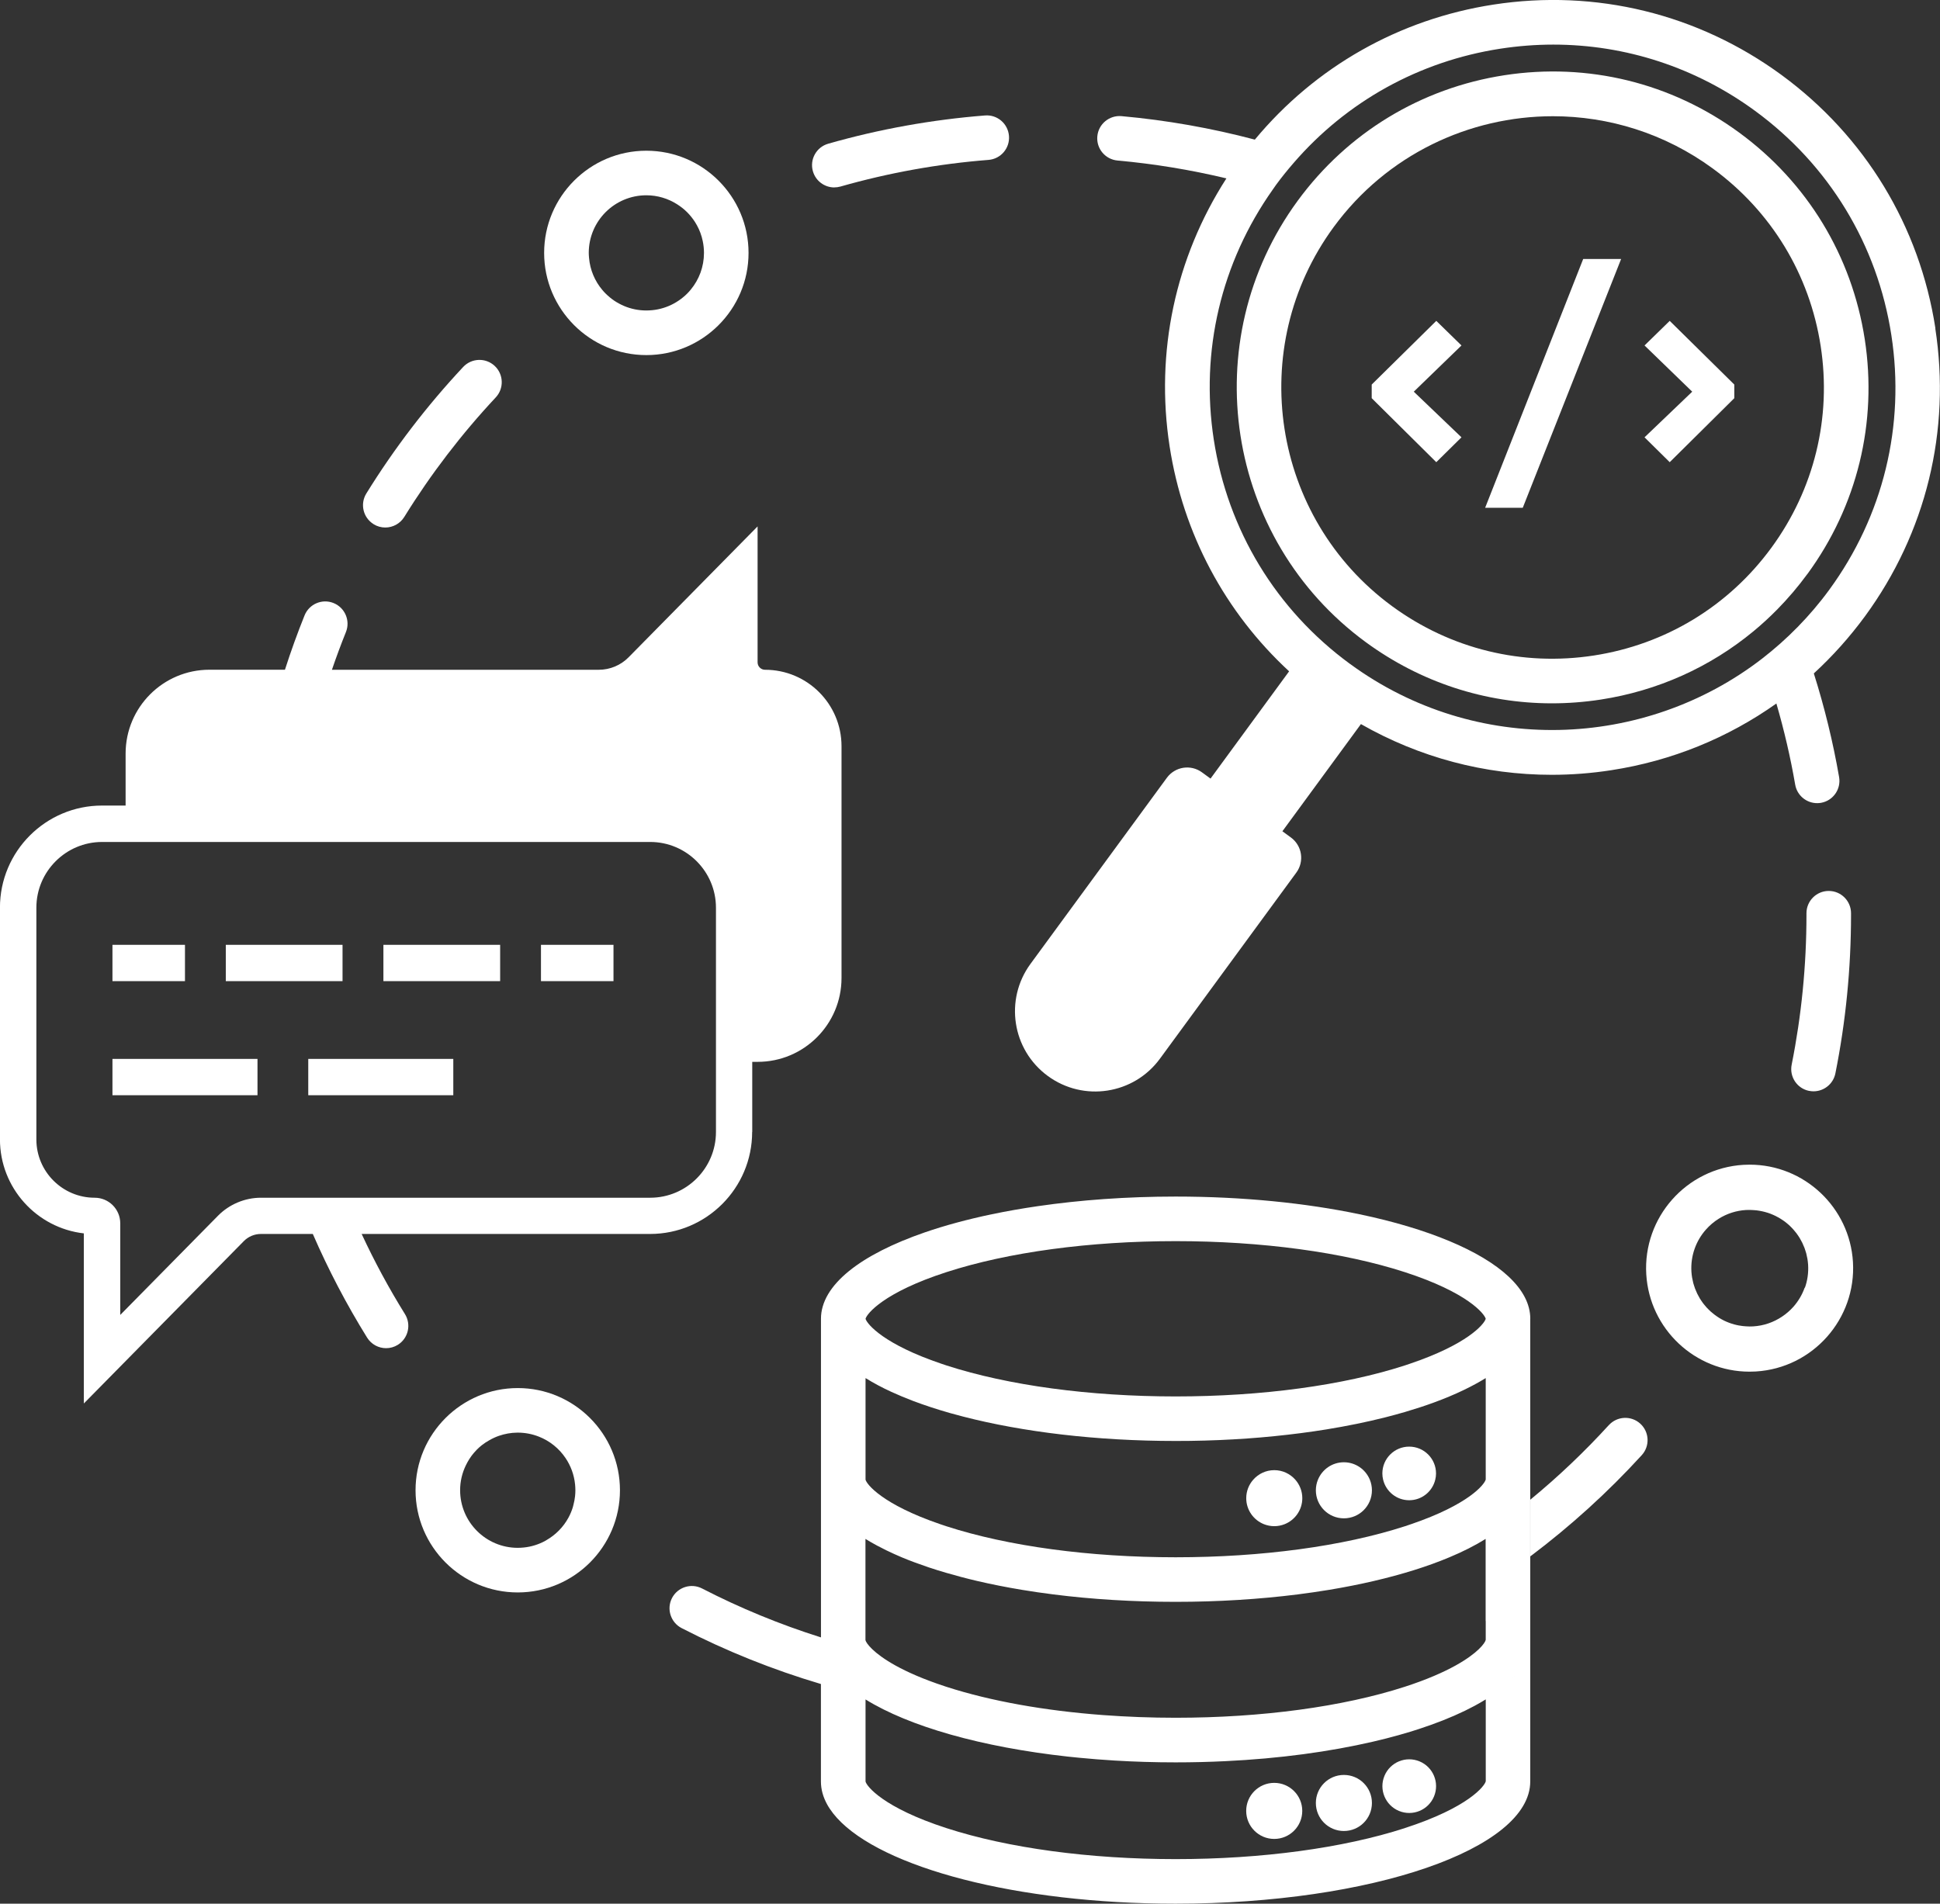 <?xml version="1.0" encoding="UTF-8"?><svg id="Layer_2" xmlns="http://www.w3.org/2000/svg" viewBox="0 0 435.25 427.17"><rect x="0" y="0" width="435.25" height="427.17" fill="#333333" stroke="none"/><defs><style>.cls-1{fill:#fff;}</style></defs><g id="Layer_1-2"><g><path class="cls-1" d="M360.95,319.78c-5.46,5.99-11.36,11.59-17.62,16.74v12.72c9-6.77,17.42-14.4,25.01-22.72,1.86-2.04,1.71-5.2-.33-7.06-2.04-1.86-5.2-1.71-7.06,.33Z"/><path class="cls-1" d="M187.18,42.05c.45,0,.92-.06,1.38-.19,10.8-3.08,21.97-5.1,33.22-5.98,2.75-.22,4.81-2.62,4.59-5.38-.22-2.75-2.62-4.82-5.38-4.59-11.91,.94-23.75,3.07-35.18,6.34-2.66,.76-4.19,3.53-3.43,6.18,.63,2.2,2.63,3.63,4.81,3.63Z"/><path class="cls-1" d="M405.89,244.78c.33,.07,.66,.1,.99,.1,2.33,0,4.42-1.64,4.9-4.02,2.33-11.63,3.51-23.6,3.51-35.56v-.4c-.01-2.75-2.25-4.98-5-4.98h-.02c-2.76,.01-4.99,2.26-4.98,5.02v.37c0,11.31-1.12,22.61-3.32,33.6-.54,2.71,1.21,5.34,3.92,5.88Z"/><path class="cls-1" d="M83.81,117.62c.82,.51,1.73,.75,2.63,.75,1.67,0,3.31-.84,4.26-2.37,5.92-9.57,12.82-18.59,20.52-26.82,1.89-2.02,1.78-5.18-.23-7.07-2.02-1.89-5.18-1.78-7.07,.23-8.15,8.71-15.46,18.26-21.73,28.39-1.45,2.35-.73,5.43,1.62,6.88Z"/><path class="cls-1" d="M168.77,254.01v-15.74h1.21c10.4,0,18.82-8.43,18.82-18.82v-52c0-9.48-7.68-17.16-17.16-17.16-.92,0-1.67-.75-1.67-1.67v-30.5l-28.93,29.36c-1.77,1.8-4.18,2.81-6.7,2.81h-59.87c.97-2.85,2.02-5.67,3.14-8.46,1.03-2.56-.21-5.47-2.77-6.51-2.56-1.04-5.48,.21-6.51,2.77-1.61,4-3.08,8.07-4.4,12.19h-16.93c-10.4,0-18.82,8.43-18.82,18.82v11.66h-5.29c-12.63,0-22.9,10.27-22.9,22.9v52c0,10.89,8.25,19.9,18.82,21.1v38.17l35.91-36.45c1-1.01,2.38-1.59,3.8-1.59h11.66c3.49,8.03,7.57,15.83,12.19,23.27,.95,1.52,2.58,2.36,4.25,2.36,.9,0,1.81-.24,2.63-.75,2.35-1.46,3.06-4.54,1.61-6.89-3.6-5.79-6.85-11.81-9.72-17.99h64.71c12.63,0,22.9-10.27,22.9-22.9Zm-22.9,14.75H58.54c-3.59,0-7.09,1.47-9.61,4.02l-21.95,22.28v-20.56c0-3.17-2.58-5.74-5.74-5.74-7.21,0-13.08-5.87-13.08-13.08v-52c0-8.13,6.62-14.75,14.75-14.75h122.97c8.13,0,14.75,6.62,14.75,14.75v50.33c0,8.13-6.62,14.75-14.75,14.75Z"/><path class="cls-1" d="M343.33,295.92c0-6.63-6.82-12.7-18.17-17.44-5.68-2.37-12.48-4.41-20.14-6.01-12.03-2.52-26.15-3.97-41.26-3.97-10.99,0-21.45,.77-30.97,2.16-3.57,.52-7.01,1.13-10.29,1.81-5.47,1.15-10.5,2.51-15,4.06-1.8,.62-3.51,1.27-5.14,1.95-1.62,.68-3.15,1.38-4.58,2.11s-2.76,1.48-3.99,2.26c-4.9,3.11-8.11,6.58-9.19,10.27-.14,.46-.24,.93-.31,1.39-.07,.47-.1,.94-.1,1.41,0,.03,0,.06,0,.09h0v36.01s0,0,0,0h0v35.4c-9.17-2.89-18.13-6.57-26.68-10.98-2.45-1.26-5.47-.3-6.74,2.15-1.27,2.45-.3,5.47,2.15,6.74,9.99,5.15,20.5,9.36,31.26,12.55v21.87c0,1.78,.49,3.52,1.43,5.21,.19,.34,.39,.67,.62,1,.45,.67,.96,1.32,1.55,1.97,10.1,11.15,40.29,19.24,75.97,19.24,43.95,0,79.57-12.28,79.57-27.42v-31.71c0,.18-.02,.36-.03,.54,.01-.18,.03-.36,.03-.54v-36.01h0c0,2.12-.72,4.18-2.04,6.16-1.57,2.36-4.02,4.6-7.23,6.69,3.21-2.08,5.66-4.33,7.23-6.69,1.32-1.98,2.04-4.04,2.04-6.16,0,0,0,0,0,0v-36.01h0c-.02,1.64-.45,3.25-1.26,4.81,.81-1.56,1.25-3.17,1.26-4.81,0-.03,0-.06,0-.09Zm-28.17,114.3c-13.84,4.48-32.09,6.95-51.4,6.95s-37.56-2.47-51.4-6.95c-14.3-4.63-17.98-9.48-18.17-10.47v-18.41c9.76,6.05,25.97,10.69,45.43,12.83,.85,.09,1.7,.18,2.56,.26,2.57,.25,5.2,.46,7.87,.62,4.45,.27,9.04,.41,13.71,.41,3.79,0,7.51-.09,11.15-.27,6.07-.29,11.93-.82,17.48-1.56s10.8-1.69,15.67-2.82c1.95-.45,3.84-.93,5.66-1.44,.91-.25,1.8-.51,2.68-.78,.6-.18,1.19-.37,1.77-.56,3.89-1.26,7.4-2.65,10.5-4.15,.76-.37,1.48-.74,2.19-1.12,.43-.23,.86-.47,1.27-.71,.41-.24,.82-.48,1.21-.72v18.36c-.2,1.04-3.87,5.89-18.17,10.52Zm27.55-38.78c.26-.72,.45-1.44,.54-2.17-.09,.73-.28,1.45-.54,2.17Zm-4.21,6.02c.63-.59,1.19-1.2,1.7-1.81-.51,.61-1.07,1.22-1.7,1.81Zm3.24-3.99c.34-.59,.65-1.18,.88-1.78-.23,.6-.54,1.19-.88,1.78Zm-8.41-9.74v4.24c-.13,.68-1.73,2.97-6.77,5.76-2.71,1.5-6.41,3.15-11.41,4.77-13.84,4.48-32.09,6.95-51.4,6.95-5.53,0-10.97-.21-16.25-.6-13.15-.98-25.27-3.15-35.15-6.34-.15-.05-.3-.1-.45-.15-4.78-1.57-8.34-3.17-10.97-4.62-5.03-2.79-6.63-5.06-6.76-5.71v-22.71c.83,.51,1.71,1.02,2.63,1.51,.68,.36,1.38,.72,2.1,1.07,1.1,.53,2.23,1.05,3.44,1.56,1.89,.79,3.92,1.53,6.04,2.25,1.25,.42,2.55,.82,3.88,1.21,2.23,.65,4.55,1.27,6.99,1.84,3.17,.74,6.51,1.4,9.99,1.98,2.32,.39,4.7,.73,7.14,1.04,8.53,1.08,17.75,1.66,27.36,1.66s18.83-.59,27.36-1.66c2.44-.31,4.82-.66,7.14-1.04,3.48-.58,6.82-1.24,9.99-1.98,6.35-1.48,12.05-3.26,16.91-5.3,3.08-1.28,5.81-2.67,8.17-4.14v18.41Zm-16.77-21.71c-.46,.16-.92,.31-1.4,.47-13.84,4.48-32.09,6.95-51.4,6.95s-37.56-2.47-51.4-6.95c-.48-.16-.95-.31-1.4-.47-13.11-4.48-16.56-9.02-16.77-10,0,0,0,0,0,0v-22.79c.87,.54,1.79,1.07,2.76,1.59s1.98,1.02,3.05,1.51c1.53,.7,3.15,1.38,4.86,2.03,2.57,.97,5.34,1.88,8.29,2.72,.98,.28,1.98,.55,3.01,.81,13.28,3.42,29.76,5.45,47.61,5.45,1.1,0,2.19,0,3.28-.02,2.18-.03,4.33-.09,6.46-.18,4.25-.18,8.41-.47,12.42-.88,4.02-.4,7.91-.91,11.64-1.51,4.66-.76,9.08-1.66,13.19-2.7,1.54-.39,3.03-.8,4.48-1.22,2.27-.67,4.43-1.37,6.47-2.12,.56-.21,1.12-.42,1.66-.63,1.19-.46,2.33-.94,3.43-1.43,.61-.27,1.21-.55,1.8-.84,1.71-.83,3.29-1.69,4.73-2.58v22.74s0,.04-.01,.05c-.3,1.11-3.83,5.59-16.76,10Zm-.24-36.01c-.38,.13-.76,.26-1.16,.39-13.84,4.48-32.09,6.95-51.4,6.95s-37.56-2.47-51.4-6.95c-.4-.13-.78-.26-1.16-.39-12.82-4.34-16.53-8.76-16.98-10-.01-.03-.02-.06-.03-.09,.3-1.14,4.07-5.91,18.17-10.47,13.84-4.48,32.09-6.95,51.4-6.95s37.56,2.47,51.4,6.95c14.1,4.57,17.87,9.34,18.17,10.47,0,.03-.02,.06-.03,.09-.44,1.24-4.15,5.66-16.98,10Z"/><path class="cls-1" d="M316.16,324.61c-3.32,0-6.02,2.69-6.02,6.02,0,.48,.06,.95,.17,1.39,.63,2.65,3.01,4.62,5.85,4.62s5.22-1.97,5.85-4.62c.11-.45,.17-.91,.17-1.39,0-3.32-2.69-6.02-6.02-6.02Z"/><path class="cls-1" d="M301.51,328.12c-2.63,0-4.88,1.61-5.82,3.91-.3,.73-.47,1.54-.47,2.38,0,3.47,2.81,6.29,6.29,6.29s6.29-2.81,6.29-6.29c0-.84-.17-1.65-.47-2.38-.94-2.29-3.19-3.91-5.82-3.91Z"/><path class="cls-1" d="M285.88,329.89c-1.87,0-3.55,.83-4.7,2.13-.98,1.11-1.58,2.56-1.58,4.16,0,2.65,1.65,4.92,3.98,5.84,.72,.28,1.49,.44,2.31,.44s1.59-.16,2.31-.44c2.33-.92,3.98-3.19,3.98-5.84,0-1.6-.6-3.05-1.58-4.16-1.15-1.3-2.83-2.13-4.7-2.13Z"/><circle class="cls-1" cx="316.16" cy="400.8" r="6.02" transform="translate(-175.11 539.51) rotate(-67.5)"/><path class="cls-1" d="M301.51,398.28c-3.47,0-6.29,2.81-6.29,6.29s2.81,6.29,6.29,6.29,6.29-2.81,6.29-6.29-2.81-6.29-6.29-6.29Z"/><circle class="cls-1" cx="285.88" cy="406.35" r="6.29"/><path class="cls-1" d="M116.16,311.47c-12.64,0-22.93,10.28-22.93,22.93s10.28,22.93,22.93,22.93,22.93-10.28,22.93-22.93-10.28-22.93-22.93-22.93Zm6.16,34.29c-.73,.4-1.51,.73-2.32,.98-.81,.25-1.65,.43-2.52,.51-.43,.04-.88,.07-1.32,.07h0c-7.14,0-12.93-5.79-12.93-12.93,0-1.99,.46-3.87,1.27-5.55,.48-1,1.07-1.94,1.78-2.78,.24-.28,.48-.55,.74-.81,.34-.34,.71-.67,1.09-.97,.52-.41,1.07-.76,1.65-1.09,.7-.4,1.43-.75,2.2-1.01,1.29-.44,2.67-.7,4.11-.71,.03,0,.06,0,.09,0,1.67,0,3.27,.32,4.74,.9,2.45,.96,4.53,2.65,5.98,4.8,1.16,1.72,1.92,3.73,2.14,5.91,.04,.43,.07,.88,.07,1.32s-.02,.89-.07,1.32c-.07,.65-.19,1.28-.35,1.89-.05,.21-.1,.42-.16,.63-.25,.81-.58,1.58-.98,2.32-1.14,2.1-2.85,3.83-4.91,5.02-.1,.06-.2,.13-.3,.18Z"/><path class="cls-1" d="M392.55,261.34h0c-.47,0-.94,.01-1.41,.04-12.78,.77-22.56,11.8-21.79,24.58,.74,12.24,10.92,21.83,23.17,21.83,.47,0,.94-.01,1.41-.04,12.78-.77,22.56-11.8,21.79-24.58-.74-12.24-10.92-21.83-23.17-21.83Zm12.34,27.59c-.28,.8-.64,1.57-1.07,2.29-.43,.72-.92,1.4-1.48,2.03-.75,.84-1.61,1.58-2.56,2.21-1.86,1.24-4.06,2.03-6.45,2.17-.27,.02-.54,.02-.8,.02-.09,0-.19-.01-.28-.01-.2,0-.41-.02-.61-.03-.23-.02-.46-.04-.68-.06-.2-.02-.4-.05-.59-.09-.13-.02-.27-.04-.4-.06,0,0,0,0,0-.01-.09-.02-.18-.03-.27-.05-.19-.04-.38-.09-.57-.14-.22-.06-.43-.12-.64-.19-.19-.06-.37-.12-.55-.19-.21-.08-.41-.16-.62-.25-.18-.08-.35-.16-.52-.24-.2-.1-.4-.2-.59-.31-.17-.09-.33-.19-.49-.29-.19-.12-.38-.24-.56-.37-.16-.11-.31-.21-.46-.33-.18-.13-.35-.28-.52-.42-.14-.12-.29-.24-.43-.36-.17-.15-.33-.31-.48-.47-.13-.13-.26-.26-.39-.4-.15-.17-.3-.35-.44-.52-.12-.14-.24-.28-.35-.43-.14-.18-.27-.38-.4-.57,0-.01-.02-.02-.02-.04-.09-.14-.19-.28-.28-.42-.12-.2-.23-.41-.34-.62-.09-.16-.18-.31-.26-.48-.11-.22-.2-.44-.29-.67-.07-.16-.14-.32-.21-.49-.09-.24-.16-.49-.24-.73-.05-.16-.11-.32-.15-.48-.07-.28-.13-.56-.18-.84-.03-.14-.07-.28-.09-.42-.07-.43-.12-.87-.15-1.31-.22-3.61,1.05-6.97,3.27-9.47,.83-.94,1.8-1.76,2.88-2.43,1.79-1.12,3.88-1.82,6.14-1.95,.06,0,.11,0,.17,0,0,0,0,0,0,0,.31-.01,.61-.02,.92,0,.2,0,.41,.02,.61,.03,.23,.02,.46,.04,.69,.06,.2,.02,.39,.05,.59,.09,.23,.04,.45,.08,.67,.13,.19,.04,.38,.09,.57,.14,.22,.06,.44,.12,.65,.19,.18,.06,.36,.12,.54,.19,.21,.08,.42,.17,.63,.26,.17,.08,.35,.15,.52,.24,.2,.1,.4,.21,.6,.32,.16,.09,.33,.18,.49,.28,.19,.12,.38,.24,.57,.37,.15,.11,.31,.21,.46,.32,.18,.14,.36,.28,.53,.43,.14,.12,.28,.23,.41,.35,0,0,0,0,0,0,.17,.15,.33,.31,.49,.48,.13,.13,.26,.26,.38,.4,.15,.17,.3,.35,.44,.52,.12,.14,.24,.28,.35,.43,.14,.18,.27,.38,.4,.57,.1,.15,.21,.3,.3,.46,.12,.2,.23,.41,.34,.62,.09,.16,.18,.31,.26,.48,.11,.22,.2,.44,.29,.67,.07,.16,.14,.32,.21,.49,.09,.24,.16,.49,.24,.73,.05,.16,.11,.32,.15,.48,.07,.28,.13,.56,.18,.84,.03,.14,.07,.28,.09,.42,.07,.43,.12,.87,.15,1.31,.11,1.8-.15,3.55-.72,5.15Z"/><path class="cls-1" d="M145.01,79.68c12.64,0,22.93-10.28,22.93-22.93s-10.28-22.93-22.93-22.93-22.93,10.28-22.93,22.93,10.28,22.93,22.93,22.93Zm-9.14-32.07c2.34-2.34,5.57-3.79,9.14-3.79,2.53,0,4.89,.74,6.88,2,.82,.52,1.58,1.11,2.26,1.79,.65,.65,1.23,1.37,1.74,2.15,.33,.52,.63,1.06,.89,1.63,.13,.28,.25,.57,.36,.87,.22,.59,.39,1.2,.52,1.82,.18,.86,.28,1.75,.28,2.67,0,3.12-1.11,5.99-2.95,8.22-.26,.32-.54,.63-.83,.92s-.6,.57-.92,.83c-.64,.53-1.33,.99-2.06,1.39s-1.51,.73-2.32,.98c-.81,.25-1.65,.43-2.52,.51-.43,.04-.88,.07-1.32,.07h0c-1.78,0-3.49-.36-5.03-1.02-.77-.33-1.51-.73-2.2-1.19-.32-.22-.63-.45-.93-.7-.34-.28-.67-.57-.98-.88-.26-.26-.51-.53-.75-.82-1.67-1.98-2.75-4.48-2.98-7.21-.03-.37-.06-.74-.06-1.11,0-3.57,1.45-6.8,3.79-9.14Z"/><rect class="cls-1" x="121.37" y="212.01" width="16.27" height="8.15"/><rect class="cls-1" x="86.02" y="212.01" width="26.19" height="8.15"/><polygon class="cls-1" points="76.85 212.01 65.51 212.01 55.51 212.01 50.66 212.01 50.66 220.16 55.99 220.16 66.02 220.16 76.85 220.16 76.85 212.01"/><polygon class="cls-1" points="41.5 220.16 41.5 212.01 28.19 212.01 25.23 212.01 25.23 220.16 28.22 220.16 41.5 220.16"/><polygon class="cls-1" points="25.23 237.61 25.23 245.76 57.77 245.76 57.77 238.27 57.77 237.61 42.12 237.61 25.23 237.61"/><polygon class="cls-1" points="69.16 238.27 69.16 245.76 101.7 245.76 101.7 238.27 101.7 237.61 69.16 237.61 69.16 238.27"/><path class="cls-1" d="M434.22,73.68c-3.54-22.94-15.8-43.13-34.53-56.86-18.73-13.72-41.68-19.33-64.62-15.79-21.16,3.26-39.97,13.96-53.54,30.3-9.77-2.59-19.81-4.36-29.91-5.27-2.75-.24-5.18,1.78-5.43,4.53-.25,2.75,1.78,5.18,4.53,5.43,8.23,.74,16.41,2.09,24.43,4.01-11.47,17.85-16,38.99-12.74,60.14,3.03,19.61,12.44,37.2,26.81,50.47l-17.63,24.07-1.92-1.4c-2.51-1.84-6.03-1.29-7.87,1.21l-30.6,41.76c-5.88,8.02-4.14,19.29,3.88,25.16,8.02,5.88,19.29,4.14,25.16-3.88l30.6-41.76c1.84-2.51,1.29-6.03-1.21-7.87l-3.17-2.32,1.25,.92,17.62-24.05c13.1,7.48,27.76,11.38,42.78,11.38,4.46,0,8.95-.34,13.43-1.04,13.55-2.09,26.13-7.25,37-14.96,1.74,5.99,3.16,12.07,4.22,18.21,.42,2.43,2.53,4.15,4.92,4.15,.28,0,.57-.02,.86-.07,2.72-.47,4.54-3.06,4.07-5.78-1.36-7.86-3.27-15.65-5.67-23.26,4.18-3.84,8.02-8.12,11.46-12.8,13.72-18.73,19.33-41.67,15.79-64.62Zm-131.35,75.29c-16.57-12.14-27.42-30.01-30.55-50.31-3.06-19.86,1.64-39.72,13.21-56.09,.26-.36,.5-.73,.76-1.09,1.24-1.69,2.55-3.31,3.91-4.88,11.92-13.81,28.17-22.86,46.4-25.67,3.97-.61,7.94-.92,11.89-.92,16.22,0,31.97,5.12,45.3,14.89,16.57,12.14,27.42,30.01,30.55,50.31,3.13,20.3-1.83,40.61-13.97,57.18-2.17,2.97-4.53,5.72-7.03,8.28-2.53,2.59-5.21,4.96-8.01,7.13-26.43,20.39-64.21,21.87-92.45,1.17Z"/><path class="cls-1" d="M405.49,128.82c11.19-15.27,15.76-33.99,12.88-52.69-2.89-18.71-12.88-35.18-28.16-46.37-15.27-11.19-33.98-15.76-52.69-12.88-18.71,2.89-35.18,12.89-46.37,28.16-23.1,31.52-16.24,75.96,15.28,99.06,12.28,9,26.79,13.72,41.74,13.72,3.63,0,7.3-.28,10.95-.84,12.8-1.97,24.54-7.28,34.27-15.32,1.85-1.53,3.63-3.16,5.33-4.89,2.42-2.46,4.68-5.11,6.76-7.95Zm-93.15,7.21c-27.08-19.84-32.96-58.01-13.12-85.08,11.91-16.25,30.43-24.87,49.18-24.87,12.49,0,25.08,3.82,35.9,11.75,13.12,9.61,21.7,23.75,24.18,39.82,2.48,16.07-1.45,32.14-11.06,45.26s-23.75,21.7-39.82,24.18c-16.07,2.48-32.14-1.45-45.26-11.06Z"/><polygon class="cls-1" points="322.24 72 307.75 86.29 307.75 89.35 322.24 103.71 327.89 98.13 317.19 87.89 327.89 77.52 322.24 72"/><polygon class="cls-1" points="355.2 58.11 333.2 113.94 341.64 113.94 363.71 58.11 355.2 58.11"/><polygon class="cls-1" points="368.96 98.13 374.61 103.71 380.05 98.32 389.1 89.35 389.1 86.29 374.61 72 368.96 77.52 379.66 87.89 375.24 92.12 368.96 98.13"/></g></g></svg>